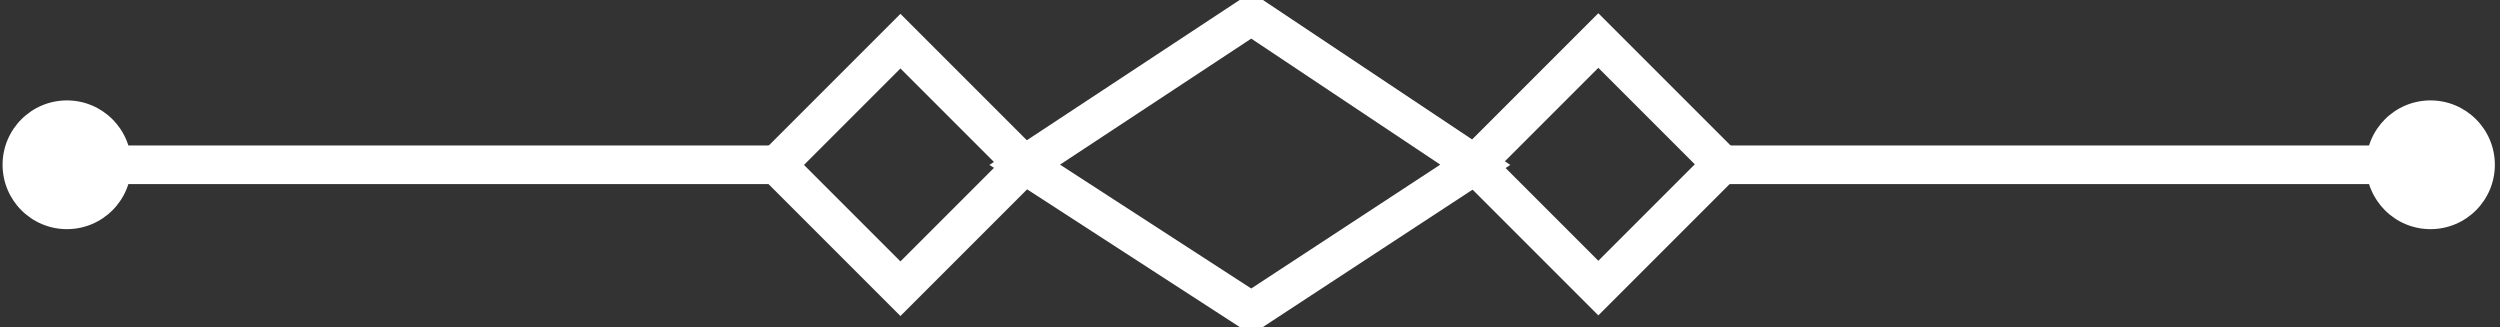 <?xml version="1.0" encoding="utf-8"?>
<svg version="1.1" id="Layer_1" xmlns="http://www.w3.org/2000/svg" xmlns:xlink="http://www.w3.org/1999/xlink" x="0px" y="0px"
     viewBox="0 0 97.1 12.7" enable-background="new 0 0 97.1 12.7" xml:space="preserve">
    <rect x="0" y="0" width="97.1" height="12.7" fill="#333333" stroke="none"/>
    <!-- Pure white color and thicker lines for better contrast -->
    <rect x="31.6" y="3" transform="matrix(0.707 0.707 -0.707 0.707 14.753 -22.864)" fill="none" 
          stroke="#FFFFFF" stroke-width="1.5" stroke-miterlimit="10" width="6.8" height="6.8"/>
    <rect x="58.7" y="3" transform="matrix(0.707 0.707 -0.707 0.707 22.699 -42.048)" fill="none" 
          stroke="#FFFFFF" stroke-width="1.5" stroke-miterlimit="10" width="6.8" height="6.8"/>
    <polygon fill="none" stroke="#FFFFFF" stroke-width="1.5" stroke-miterlimit="10" points="48.6,12.1 39.8,6.4 48.6,0.6 57.3,6.4"/>
    
    <!-- Lines with increased thickness and pure white color -->
    <line fill="none" stroke="#FFFFFF" stroke-width="1.5" stroke-miterlimit="10" x1="3.2" y1="6.4" x2="30.2" y2="6.4"/>
    <circle fill="#FFFFFF" cx="2.6" cy="6.4" r="2.5"/>
    <line fill="none" stroke="#FFFFFF" stroke-width="1.5" stroke-miterlimit="10" x1="93.9" y1="6.4" x2="66.9" y2="6.4"/>
    <circle fill="#FFFFFF" cx="94.4" cy="6.4" r="2.5"/>
</svg>
